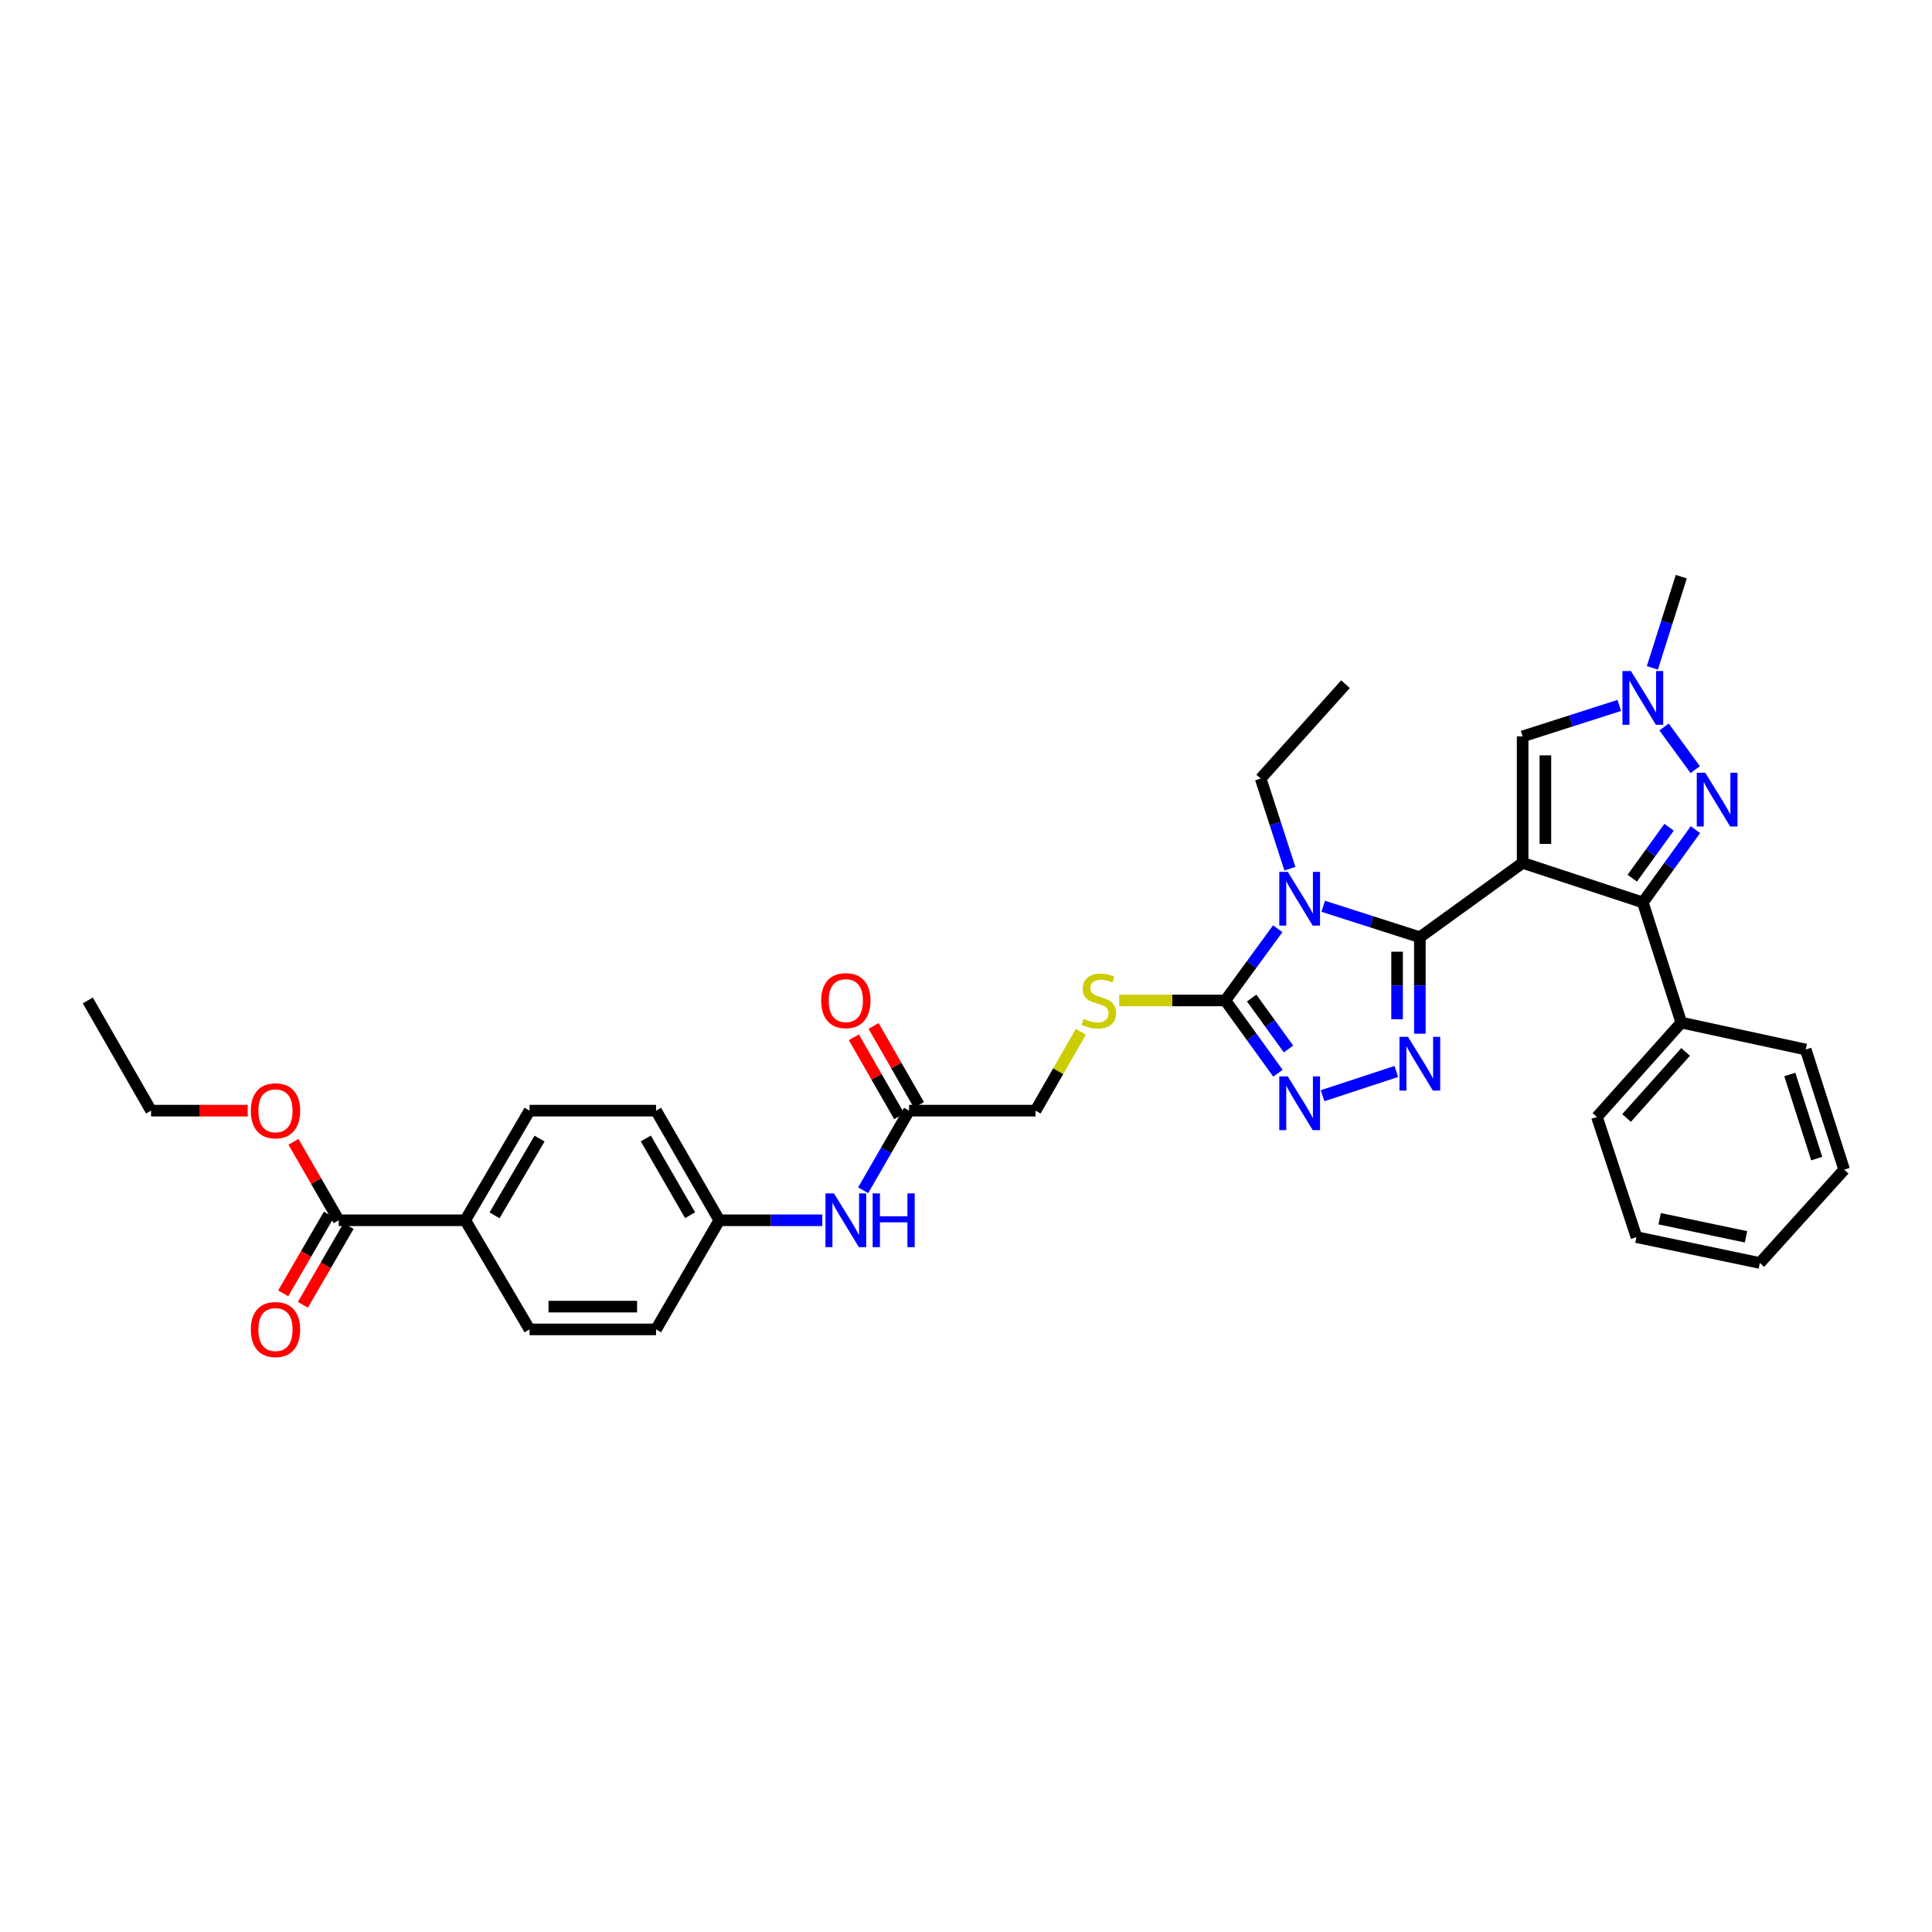 <?xml version='1.0' encoding='iso-8859-1'?>
<svg version='1.1' baseProfile='full'
              xmlns='http://www.w3.org/2000/svg'
                      xmlns:rdkit='http://www.rdkit.org/xml'
                      xmlns:xlink='http://www.w3.org/1999/xlink'
                  xml:space='preserve'
width='1000px' height='1000px' viewBox='0 0 1000 1000'>
<!-- END OF HEADER -->
<rect style='opacity:1.0;fill:#FFFFFF;stroke:none' width='1000' height='1000' x='0' y='0'> </rect>
<path class='bond-0' d='M 788.111,446.627 L 734.913,485.108' style='fill:none;fill-rule:evenodd;stroke:#000000;stroke-width:6px;stroke-linecap:butt;stroke-linejoin:miter;stroke-opacity:1' />
<path class='bond-3' d='M 788.111,446.627 L 850.323,467.098' style='fill:none;fill-rule:evenodd;stroke:#000000;stroke-width:6px;stroke-linecap:butt;stroke-linejoin:miter;stroke-opacity:1' />
<path class='bond-7' d='M 788.111,446.627 L 788.111,381.147' style='fill:none;fill-rule:evenodd;stroke:#000000;stroke-width:6px;stroke-linecap:butt;stroke-linejoin:miter;stroke-opacity:1' />
<path class='bond-7' d='M 799.894,436.805 L 799.894,390.969' style='fill:none;fill-rule:evenodd;stroke:#000000;stroke-width:6px;stroke-linecap:butt;stroke-linejoin:miter;stroke-opacity:1' />
<path class='bond-1' d='M 734.913,485.108 L 709.896,477.094' style='fill:none;fill-rule:evenodd;stroke:#000000;stroke-width:6px;stroke-linecap:butt;stroke-linejoin:miter;stroke-opacity:1' />
<path class='bond-1' d='M 709.896,477.094 L 684.88,469.081' style='fill:none;fill-rule:evenodd;stroke:#0000FF;stroke-width:6px;stroke-linecap:butt;stroke-linejoin:miter;stroke-opacity:1' />
<path class='bond-2' d='M 734.913,485.108 L 734.913,510.073' style='fill:none;fill-rule:evenodd;stroke:#000000;stroke-width:6px;stroke-linecap:butt;stroke-linejoin:miter;stroke-opacity:1' />
<path class='bond-2' d='M 734.913,510.073 L 734.913,535.039' style='fill:none;fill-rule:evenodd;stroke:#0000FF;stroke-width:6px;stroke-linecap:butt;stroke-linejoin:miter;stroke-opacity:1' />
<path class='bond-2' d='M 723.129,492.597 L 723.129,510.073' style='fill:none;fill-rule:evenodd;stroke:#000000;stroke-width:6px;stroke-linecap:butt;stroke-linejoin:miter;stroke-opacity:1' />
<path class='bond-2' d='M 723.129,510.073 L 723.129,527.549' style='fill:none;fill-rule:evenodd;stroke:#0000FF;stroke-width:6px;stroke-linecap:butt;stroke-linejoin:miter;stroke-opacity:1' />
<path class='bond-4' d='M 661.35,480.715 L 647.791,499.275' style='fill:none;fill-rule:evenodd;stroke:#0000FF;stroke-width:6px;stroke-linecap:butt;stroke-linejoin:miter;stroke-opacity:1' />
<path class='bond-4' d='M 647.791,499.275 L 634.232,517.834' style='fill:none;fill-rule:evenodd;stroke:#000000;stroke-width:6px;stroke-linecap:butt;stroke-linejoin:miter;stroke-opacity:1' />
<path class='bond-17' d='M 667.657,449.64 L 660.087,426.31' style='fill:none;fill-rule:evenodd;stroke:#0000FF;stroke-width:6px;stroke-linecap:butt;stroke-linejoin:miter;stroke-opacity:1' />
<path class='bond-17' d='M 660.087,426.31 L 652.517,402.98' style='fill:none;fill-rule:evenodd;stroke:#000000;stroke-width:6px;stroke-linecap:butt;stroke-linejoin:miter;stroke-opacity:1' />
<path class='bond-5' d='M 722.729,554.588 L 684.563,567.143' style='fill:none;fill-rule:evenodd;stroke:#0000FF;stroke-width:6px;stroke-linecap:butt;stroke-linejoin:miter;stroke-opacity:1' />
<path class='bond-6' d='M 850.323,467.098 L 863.938,448.266' style='fill:none;fill-rule:evenodd;stroke:#000000;stroke-width:6px;stroke-linecap:butt;stroke-linejoin:miter;stroke-opacity:1' />
<path class='bond-6' d='M 863.938,448.266 L 877.552,429.433' style='fill:none;fill-rule:evenodd;stroke:#0000FF;stroke-width:6px;stroke-linecap:butt;stroke-linejoin:miter;stroke-opacity:1' />
<path class='bond-6' d='M 844.858,454.544 L 854.388,441.362' style='fill:none;fill-rule:evenodd;stroke:#000000;stroke-width:6px;stroke-linecap:butt;stroke-linejoin:miter;stroke-opacity:1' />
<path class='bond-6' d='M 854.388,441.362 L 863.918,428.179' style='fill:none;fill-rule:evenodd;stroke:#0000FF;stroke-width:6px;stroke-linecap:butt;stroke-linejoin:miter;stroke-opacity:1' />
<path class='bond-14' d='M 850.323,467.098 L 870.238,529.297' style='fill:none;fill-rule:evenodd;stroke:#000000;stroke-width:6px;stroke-linecap:butt;stroke-linejoin:miter;stroke-opacity:1' />
<path class='bond-9' d='M 634.232,517.834 L 606.769,517.834' style='fill:none;fill-rule:evenodd;stroke:#000000;stroke-width:6px;stroke-linecap:butt;stroke-linejoin:miter;stroke-opacity:1' />
<path class='bond-9' d='M 606.769,517.834 L 579.306,517.834' style='fill:none;fill-rule:evenodd;stroke:#CCCC00;stroke-width:6px;stroke-linecap:butt;stroke-linejoin:miter;stroke-opacity:1' />
<path class='bond-35' d='M 634.232,517.834 L 647.846,536.666' style='fill:none;fill-rule:evenodd;stroke:#000000;stroke-width:6px;stroke-linecap:butt;stroke-linejoin:miter;stroke-opacity:1' />
<path class='bond-35' d='M 647.846,536.666 L 661.461,555.499' style='fill:none;fill-rule:evenodd;stroke:#0000FF;stroke-width:6px;stroke-linecap:butt;stroke-linejoin:miter;stroke-opacity:1' />
<path class='bond-35' d='M 647.866,516.58 L 657.396,529.763' style='fill:none;fill-rule:evenodd;stroke:#000000;stroke-width:6px;stroke-linecap:butt;stroke-linejoin:miter;stroke-opacity:1' />
<path class='bond-35' d='M 657.396,529.763 L 666.926,542.945' style='fill:none;fill-rule:evenodd;stroke:#0000FF;stroke-width:6px;stroke-linecap:butt;stroke-linejoin:miter;stroke-opacity:1' />
<path class='bond-34' d='M 877.441,398.352 L 861.321,376.287' style='fill:none;fill-rule:evenodd;stroke:#0000FF;stroke-width:6px;stroke-linecap:butt;stroke-linejoin:miter;stroke-opacity:1' />
<path class='bond-8' d='M 788.111,381.147 L 813.127,373.139' style='fill:none;fill-rule:evenodd;stroke:#000000;stroke-width:6px;stroke-linecap:butt;stroke-linejoin:miter;stroke-opacity:1' />
<path class='bond-8' d='M 813.127,373.139 L 838.143,365.131' style='fill:none;fill-rule:evenodd;stroke:#0000FF;stroke-width:6px;stroke-linecap:butt;stroke-linejoin:miter;stroke-opacity:1' />
<path class='bond-25' d='M 855.259,345.682 L 862.748,322.086' style='fill:none;fill-rule:evenodd;stroke:#0000FF;stroke-width:6px;stroke-linecap:butt;stroke-linejoin:miter;stroke-opacity:1' />
<path class='bond-25' d='M 862.748,322.086 L 870.238,298.489' style='fill:none;fill-rule:evenodd;stroke:#000000;stroke-width:6px;stroke-linecap:butt;stroke-linejoin:miter;stroke-opacity:1' />
<path class='bond-18' d='M 559.419,534.09 L 547.713,554.479' style='fill:none;fill-rule:evenodd;stroke:#CCCC00;stroke-width:6px;stroke-linecap:butt;stroke-linejoin:miter;stroke-opacity:1' />
<path class='bond-18' d='M 547.713,554.479 L 536.006,574.868' style='fill:none;fill-rule:evenodd;stroke:#000000;stroke-width:6px;stroke-linecap:butt;stroke-linejoin:miter;stroke-opacity:1' />
<path class='bond-10' d='M 175.327,631.615 L 240.812,631.615' style='fill:none;fill-rule:evenodd;stroke:#000000;stroke-width:6px;stroke-linecap:butt;stroke-linejoin:miter;stroke-opacity:1' />
<path class='bond-15' d='M 170.229,628.66 L 158.408,649.051' style='fill:none;fill-rule:evenodd;stroke:#000000;stroke-width:6px;stroke-linecap:butt;stroke-linejoin:miter;stroke-opacity:1' />
<path class='bond-15' d='M 158.408,649.051 L 146.587,669.443' style='fill:none;fill-rule:evenodd;stroke:#FF0000;stroke-width:6px;stroke-linecap:butt;stroke-linejoin:miter;stroke-opacity:1' />
<path class='bond-15' d='M 180.424,634.57 L 168.603,654.961' style='fill:none;fill-rule:evenodd;stroke:#000000;stroke-width:6px;stroke-linecap:butt;stroke-linejoin:miter;stroke-opacity:1' />
<path class='bond-15' d='M 168.603,654.961 L 156.782,675.353' style='fill:none;fill-rule:evenodd;stroke:#FF0000;stroke-width:6px;stroke-linecap:butt;stroke-linejoin:miter;stroke-opacity:1' />
<path class='bond-22' d='M 175.327,631.615 L 163.61,611.308' style='fill:none;fill-rule:evenodd;stroke:#000000;stroke-width:6px;stroke-linecap:butt;stroke-linejoin:miter;stroke-opacity:1' />
<path class='bond-22' d='M 163.61,611.308 L 151.894,591.001' style='fill:none;fill-rule:evenodd;stroke:#FF0000;stroke-width:6px;stroke-linecap:butt;stroke-linejoin:miter;stroke-opacity:1' />
<path class='bond-11' d='M 470.54,574.868 L 536.006,574.868' style='fill:none;fill-rule:evenodd;stroke:#000000;stroke-width:6px;stroke-linecap:butt;stroke-linejoin:miter;stroke-opacity:1' />
<path class='bond-13' d='M 470.54,574.868 L 458.654,595.47' style='fill:none;fill-rule:evenodd;stroke:#000000;stroke-width:6px;stroke-linecap:butt;stroke-linejoin:miter;stroke-opacity:1' />
<path class='bond-13' d='M 458.654,595.47 L 446.768,616.072' style='fill:none;fill-rule:evenodd;stroke:#0000FF;stroke-width:6px;stroke-linecap:butt;stroke-linejoin:miter;stroke-opacity:1' />
<path class='bond-16' d='M 475.65,571.935 L 463.912,551.487' style='fill:none;fill-rule:evenodd;stroke:#000000;stroke-width:6px;stroke-linecap:butt;stroke-linejoin:miter;stroke-opacity:1' />
<path class='bond-16' d='M 463.912,551.487 L 452.174,531.039' style='fill:none;fill-rule:evenodd;stroke:#FF0000;stroke-width:6px;stroke-linecap:butt;stroke-linejoin:miter;stroke-opacity:1' />
<path class='bond-16' d='M 465.43,577.802 L 453.692,557.354' style='fill:none;fill-rule:evenodd;stroke:#000000;stroke-width:6px;stroke-linecap:butt;stroke-linejoin:miter;stroke-opacity:1' />
<path class='bond-16' d='M 453.692,557.354 L 441.955,536.906' style='fill:none;fill-rule:evenodd;stroke:#FF0000;stroke-width:6px;stroke-linecap:butt;stroke-linejoin:miter;stroke-opacity:1' />
<path class='bond-12' d='M 240.812,631.615 L 274.089,574.868' style='fill:none;fill-rule:evenodd;stroke:#000000;stroke-width:6px;stroke-linecap:butt;stroke-linejoin:miter;stroke-opacity:1' />
<path class='bond-12' d='M 255.969,629.064 L 279.263,589.341' style='fill:none;fill-rule:evenodd;stroke:#000000;stroke-width:6px;stroke-linecap:butt;stroke-linejoin:miter;stroke-opacity:1' />
<path class='bond-37' d='M 240.812,631.615 L 274.089,688.092' style='fill:none;fill-rule:evenodd;stroke:#000000;stroke-width:6px;stroke-linecap:butt;stroke-linejoin:miter;stroke-opacity:1' />
<path class='bond-21' d='M 425.617,631.615 L 398.966,631.615' style='fill:none;fill-rule:evenodd;stroke:#0000FF;stroke-width:6px;stroke-linecap:butt;stroke-linejoin:miter;stroke-opacity:1' />
<path class='bond-21' d='M 398.966,631.615 L 372.315,631.615' style='fill:none;fill-rule:evenodd;stroke:#000000;stroke-width:6px;stroke-linecap:butt;stroke-linejoin:miter;stroke-opacity:1' />
<path class='bond-26' d='M 870.238,529.297 L 826.579,578.135' style='fill:none;fill-rule:evenodd;stroke:#000000;stroke-width:6px;stroke-linecap:butt;stroke-linejoin:miter;stroke-opacity:1' />
<path class='bond-26' d='M 872.474,544.477 L 841.913,578.663' style='fill:none;fill-rule:evenodd;stroke:#000000;stroke-width:6px;stroke-linecap:butt;stroke-linejoin:miter;stroke-opacity:1' />
<path class='bond-27' d='M 870.238,529.297 L 934.631,543.222' style='fill:none;fill-rule:evenodd;stroke:#000000;stroke-width:6px;stroke-linecap:butt;stroke-linejoin:miter;stroke-opacity:1' />
<path class='bond-29' d='M 652.517,402.98 L 696.432,354.142' style='fill:none;fill-rule:evenodd;stroke:#000000;stroke-width:6px;stroke-linecap:butt;stroke-linejoin:miter;stroke-opacity:1' />
<path class='bond-19' d='M 274.089,574.868 L 339.575,574.868' style='fill:none;fill-rule:evenodd;stroke:#000000;stroke-width:6px;stroke-linecap:butt;stroke-linejoin:miter;stroke-opacity:1' />
<path class='bond-20' d='M 274.089,688.092 L 339.575,688.092' style='fill:none;fill-rule:evenodd;stroke:#000000;stroke-width:6px;stroke-linecap:butt;stroke-linejoin:miter;stroke-opacity:1' />
<path class='bond-20' d='M 283.912,676.308 L 329.752,676.308' style='fill:none;fill-rule:evenodd;stroke:#000000;stroke-width:6px;stroke-linecap:butt;stroke-linejoin:miter;stroke-opacity:1' />
<path class='bond-23' d='M 372.315,631.615 L 339.575,688.092' style='fill:none;fill-rule:evenodd;stroke:#000000;stroke-width:6px;stroke-linecap:butt;stroke-linejoin:miter;stroke-opacity:1' />
<path class='bond-24' d='M 372.315,631.615 L 339.575,574.868' style='fill:none;fill-rule:evenodd;stroke:#000000;stroke-width:6px;stroke-linecap:butt;stroke-linejoin:miter;stroke-opacity:1' />
<path class='bond-24' d='M 357.197,628.992 L 334.279,589.269' style='fill:none;fill-rule:evenodd;stroke:#000000;stroke-width:6px;stroke-linecap:butt;stroke-linejoin:miter;stroke-opacity:1' />
<path class='bond-28' d='M 128.211,574.868 L 103.203,574.868' style='fill:none;fill-rule:evenodd;stroke:#FF0000;stroke-width:6px;stroke-linecap:butt;stroke-linejoin:miter;stroke-opacity:1' />
<path class='bond-28' d='M 103.203,574.868 L 78.194,574.868' style='fill:none;fill-rule:evenodd;stroke:#000000;stroke-width:6px;stroke-linecap:butt;stroke-linejoin:miter;stroke-opacity:1' />
<path class='bond-31' d='M 826.579,578.135 L 847.043,640.335' style='fill:none;fill-rule:evenodd;stroke:#000000;stroke-width:6px;stroke-linecap:butt;stroke-linejoin:miter;stroke-opacity:1' />
<path class='bond-32' d='M 934.631,543.222 L 954.545,605.422' style='fill:none;fill-rule:evenodd;stroke:#000000;stroke-width:6px;stroke-linecap:butt;stroke-linejoin:miter;stroke-opacity:1' />
<path class='bond-32' d='M 926.395,556.145 L 940.336,599.685' style='fill:none;fill-rule:evenodd;stroke:#000000;stroke-width:6px;stroke-linecap:butt;stroke-linejoin:miter;stroke-opacity:1' />
<path class='bond-30' d='M 78.194,574.868 L 45.455,517.834' style='fill:none;fill-rule:evenodd;stroke:#000000;stroke-width:6px;stroke-linecap:butt;stroke-linejoin:miter;stroke-opacity:1' />
<path class='bond-36' d='M 847.043,640.335 L 910.893,653.716' style='fill:none;fill-rule:evenodd;stroke:#000000;stroke-width:6px;stroke-linecap:butt;stroke-linejoin:miter;stroke-opacity:1' />
<path class='bond-36' d='M 859.038,630.809 L 903.732,640.175' style='fill:none;fill-rule:evenodd;stroke:#000000;stroke-width:6px;stroke-linecap:butt;stroke-linejoin:miter;stroke-opacity:1' />
<path class='bond-33' d='M 954.545,605.422 L 910.893,653.716' style='fill:none;fill-rule:evenodd;stroke:#000000;stroke-width:6px;stroke-linecap:butt;stroke-linejoin:miter;stroke-opacity:1' />
<path  class='atom-2' d='M 666.553 451.275
L 675.666 466.005
Q 676.569 467.458, 678.022 470.09
Q 679.476 472.721, 679.554 472.879
L 679.554 451.275
L 683.247 451.275
L 683.247 479.085
L 679.437 479.085
L 669.656 462.98
Q 668.517 461.095, 667.299 458.934
Q 666.121 456.774, 665.767 456.106
L 665.767 479.085
L 662.153 479.085
L 662.153 451.275
L 666.553 451.275
' fill='#0000FF'/>
<path  class='atom-3' d='M 728.765 536.675
L 737.878 551.405
Q 738.782 552.859, 740.235 555.49
Q 741.688 558.122, 741.767 558.279
L 741.767 536.675
L 745.459 536.675
L 745.459 564.485
L 741.649 564.485
L 731.868 548.381
Q 730.729 546.495, 729.512 544.335
Q 728.333 542.175, 727.98 541.507
L 727.98 564.485
L 724.366 564.485
L 724.366 536.675
L 728.765 536.675
' fill='#0000FF'/>
<path  class='atom-6' d='M 666.553 557.14
L 675.666 571.87
Q 676.569 573.323, 678.022 575.955
Q 679.476 578.587, 679.554 578.744
L 679.554 557.14
L 683.247 557.14
L 683.247 584.95
L 679.437 584.95
L 669.656 568.846
Q 668.517 566.96, 667.299 564.8
Q 666.121 562.639, 665.767 561.972
L 665.767 584.95
L 662.153 584.95
L 662.153 557.14
L 666.553 557.14
' fill='#0000FF'/>
<path  class='atom-7' d='M 882.644 399.982
L 891.757 414.712
Q 892.66 416.165, 894.114 418.797
Q 895.567 421.429, 895.645 421.586
L 895.645 399.982
L 899.338 399.982
L 899.338 427.792
L 895.528 427.792
L 885.747 411.687
Q 884.608 409.802, 883.39 407.641
Q 882.212 405.481, 881.858 404.813
L 881.858 427.792
L 878.245 427.792
L 878.245 399.982
L 882.644 399.982
' fill='#0000FF'/>
<path  class='atom-9' d='M 844.176 347.327
L 853.289 362.057
Q 854.192 363.511, 855.646 366.142
Q 857.099 368.774, 857.177 368.931
L 857.177 347.327
L 860.87 347.327
L 860.87 375.137
L 857.06 375.137
L 847.279 359.033
Q 846.14 357.147, 844.922 354.987
Q 843.744 352.826, 843.39 352.159
L 843.39 375.137
L 839.777 375.137
L 839.777 347.327
L 844.176 347.327
' fill='#0000FF'/>
<path  class='atom-10' d='M 560.897 527.379
Q 561.211 527.497, 562.507 528.047
Q 563.803 528.597, 565.218 528.95
Q 566.671 529.265, 568.085 529.265
Q 570.717 529.265, 572.249 528.008
Q 573.78 526.711, 573.78 524.472
Q 573.78 522.941, 572.995 521.998
Q 572.249 521.055, 571.07 520.545
Q 569.892 520.034, 567.928 519.445
Q 565.453 518.698, 563.961 517.991
Q 562.507 517.284, 561.447 515.792
Q 560.425 514.299, 560.425 511.785
Q 560.425 508.289, 562.782 506.129
Q 565.178 503.968, 569.892 503.968
Q 573.113 503.968, 576.766 505.5
L 575.862 508.525
Q 572.524 507.15, 570.01 507.15
Q 567.299 507.15, 565.807 508.289
Q 564.314 509.389, 564.353 511.314
Q 564.353 512.806, 565.1 513.71
Q 565.885 514.613, 566.985 515.124
Q 568.124 515.635, 570.01 516.224
Q 572.524 517.009, 574.016 517.795
Q 575.509 518.581, 576.569 520.191
Q 577.669 521.762, 577.669 524.472
Q 577.669 528.322, 575.077 530.404
Q 572.524 532.446, 568.242 532.446
Q 565.767 532.446, 563.882 531.896
Q 562.036 531.386, 559.836 530.482
L 560.897 527.379
' fill='#CCCC00'/>
<path  class='atom-14' d='M 431.653 617.71
L 440.766 632.439
Q 441.67 633.893, 443.123 636.525
Q 444.576 639.156, 444.655 639.313
L 444.655 617.71
L 448.347 617.71
L 448.347 645.52
L 444.537 645.52
L 434.756 629.415
Q 433.617 627.53, 432.4 625.369
Q 431.221 623.209, 430.868 622.541
L 430.868 645.52
L 427.254 645.52
L 427.254 617.71
L 431.653 617.71
' fill='#0000FF'/>
<path  class='atom-14' d='M 451.686 617.71
L 455.457 617.71
L 455.457 629.533
L 469.676 629.533
L 469.676 617.71
L 473.447 617.71
L 473.447 645.52
L 469.676 645.52
L 469.676 632.675
L 455.457 632.675
L 455.457 645.52
L 451.686 645.52
L 451.686 617.71
' fill='#0000FF'/>
<path  class='atom-16' d='M 129.821 688.171
Q 129.821 681.493, 133.12 677.762
Q 136.42 674.03, 142.587 674.03
Q 148.754 674.03, 152.053 677.762
Q 155.353 681.493, 155.353 688.171
Q 155.353 694.927, 152.014 698.776
Q 148.675 702.587, 142.587 702.587
Q 136.459 702.587, 133.12 698.776
Q 129.821 694.966, 129.821 688.171
M 142.587 699.444
Q 146.829 699.444, 149.107 696.616
Q 151.425 693.749, 151.425 688.171
Q 151.425 682.711, 149.107 679.961
Q 146.829 677.173, 142.587 677.173
Q 138.345 677.173, 136.027 679.922
Q 133.749 682.672, 133.749 688.171
Q 133.749 693.788, 136.027 696.616
Q 138.345 699.444, 142.587 699.444
' fill='#FF0000'/>
<path  class='atom-17' d='M 425.035 517.913
Q 425.035 511.235, 428.334 507.504
Q 431.634 503.772, 437.8 503.772
Q 443.967 503.772, 447.267 507.504
Q 450.566 511.235, 450.566 517.913
Q 450.566 524.669, 447.228 528.518
Q 443.889 532.328, 437.8 532.328
Q 431.673 532.328, 428.334 528.518
Q 425.035 524.708, 425.035 517.913
M 437.8 529.186
Q 442.043 529.186, 444.321 526.358
Q 446.638 523.491, 446.638 517.913
Q 446.638 512.453, 444.321 509.703
Q 442.043 506.914, 437.8 506.914
Q 433.558 506.914, 431.241 509.664
Q 428.963 512.414, 428.963 517.913
Q 428.963 523.53, 431.241 526.358
Q 433.558 529.186, 437.8 529.186
' fill='#FF0000'/>
<path  class='atom-23' d='M 129.821 574.947
Q 129.821 568.269, 133.12 564.538
Q 136.42 560.806, 142.587 560.806
Q 148.754 560.806, 152.053 564.538
Q 155.353 568.269, 155.353 574.947
Q 155.353 581.703, 152.014 585.553
Q 148.675 589.363, 142.587 589.363
Q 136.459 589.363, 133.12 585.553
Q 129.821 581.742, 129.821 574.947
M 142.587 586.22
Q 146.829 586.22, 149.107 583.392
Q 151.425 580.525, 151.425 574.947
Q 151.425 569.487, 149.107 566.738
Q 146.829 563.949, 142.587 563.949
Q 138.345 563.949, 136.027 566.698
Q 133.749 569.448, 133.749 574.947
Q 133.749 580.564, 136.027 583.392
Q 138.345 586.22, 142.587 586.22
' fill='#FF0000'/>
</svg>
